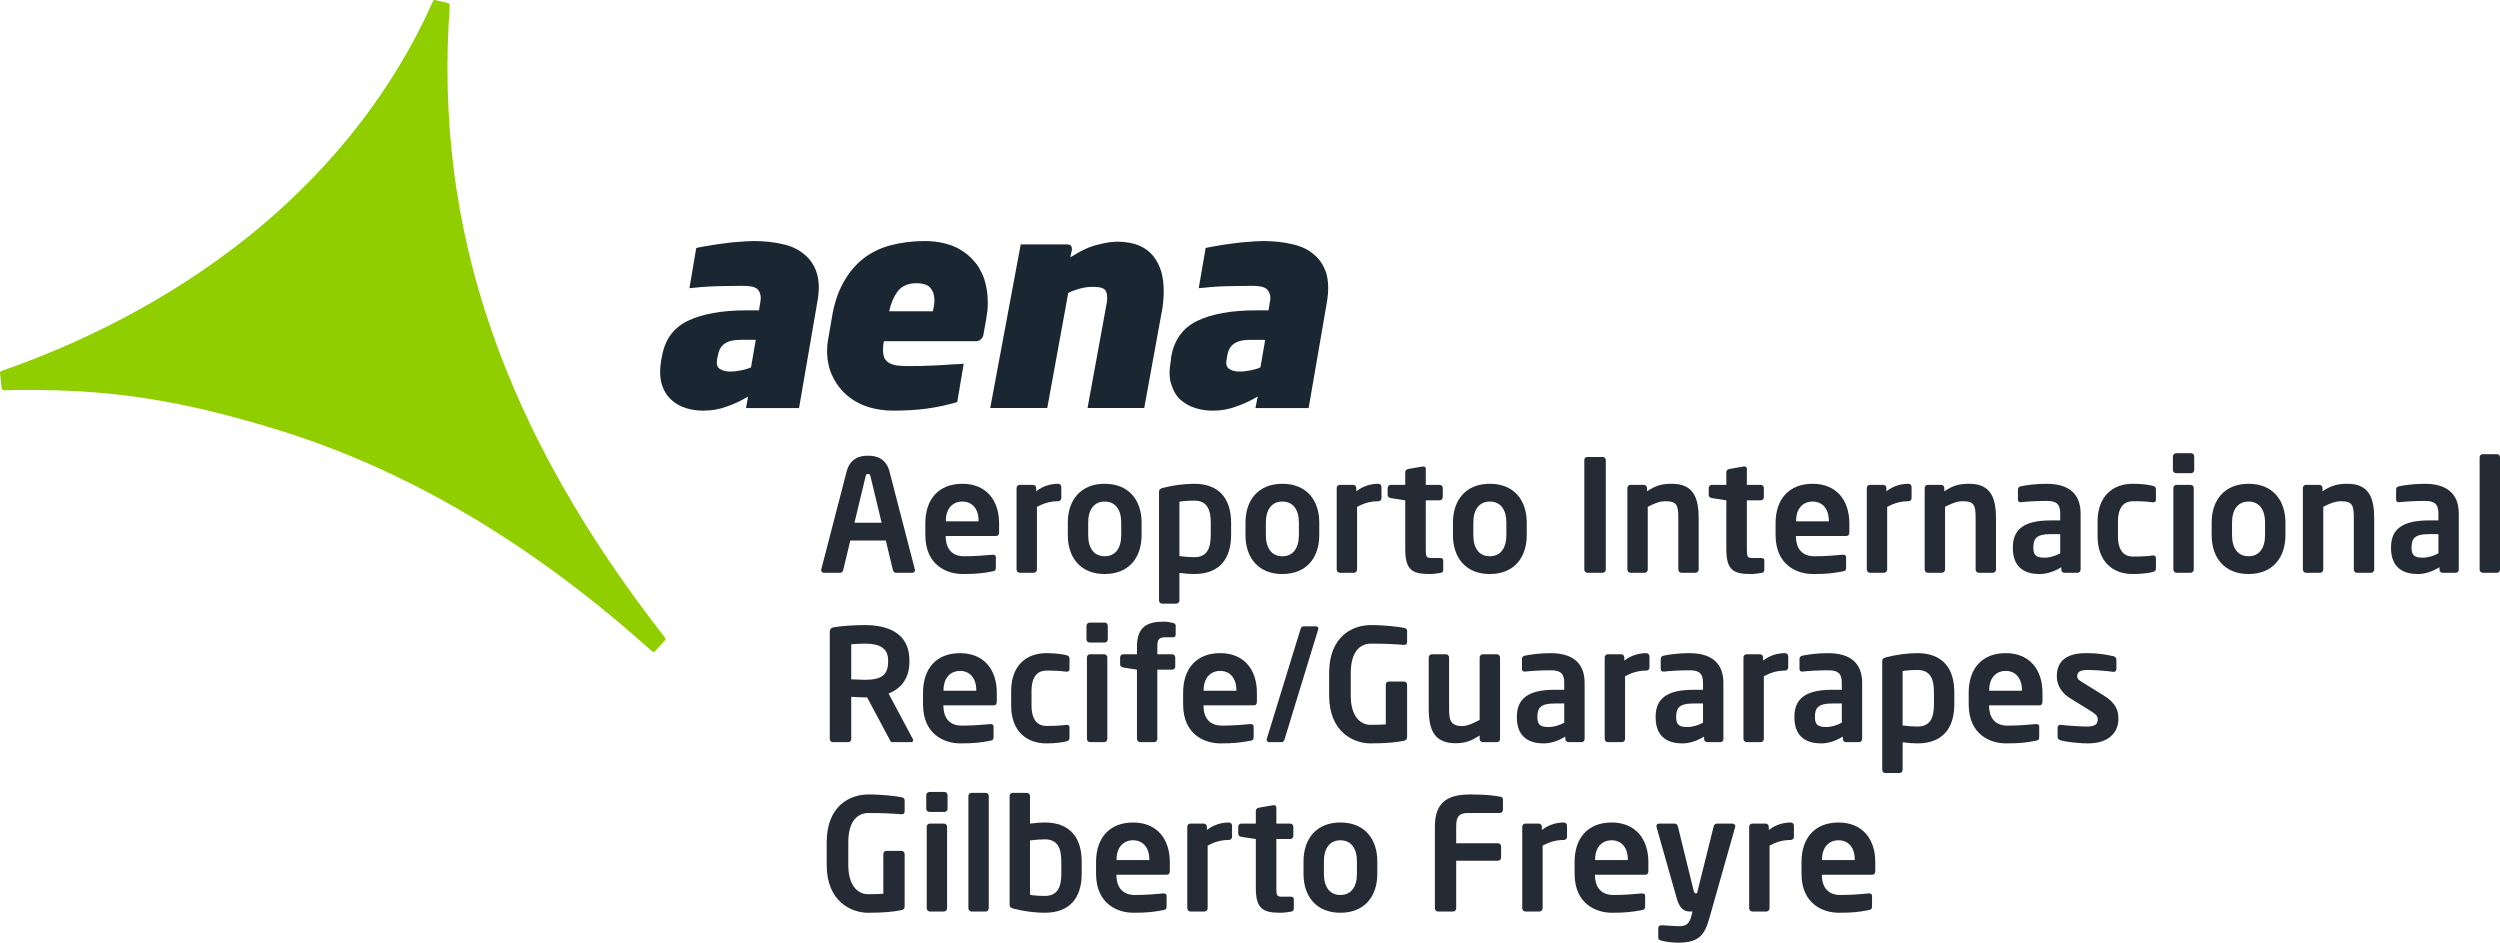 <?xml version="1.0" encoding="UTF-8"?>
<svg id="svg746" xmlns="http://www.w3.org/2000/svg" width="402.336" height="151.71" viewBox="0 0 402.336 151.71">
  <defs>
    <style>
      .cls-1 {
        fill: none;
      }

      .cls-2 {
        fill: #90ce00;
      }

      .cls-3 {
        fill: #242b34;
      }

      .cls-4 {
        fill: #1a2732;
      }
    </style>
  </defs>
  <g>
    <path class="cls-1" d="M147.459,45.581c-1.308,0-2.293,.443-2.982,1.284-.618,.843-1.102,1.94-1.382,3.224h7.045c.161-.701,.24-1.284,.24-1.803,0-.822-.219-1.46-.667-1.962-.36-.48-1.141-.743-2.254-.743Z"/>
    <path class="cls-1" d="M116.619,55.313c-.586,.381-.967,1.062-1.113,2.043l-.102,.46c-.118,.802,0,1.301,.464,1.559,.423,.281,1.009,.423,1.634,.423,.586,0,1.15-.079,1.791-.199,.584-.14,1.131-.261,1.572-.48l.763-4.427h-2.335c-1.206,0-2.134,.201-2.674,.622Z"/>
    <path class="cls-1" d="M198.598,55.313c-.583,.381-.965,1.062-1.105,2.043l-.084,.46c-.157,.802,0,1.301,.42,1.559,.423,.281,.99,.423,1.657,.423,.565,0,1.167-.079,1.786-.199,.61-.14,1.136-.261,1.575-.48l.764-4.427h-2.34c-1.222,0-2.087,.201-2.674,.622Z"/>
    <path class="cls-4" d="M213.437,43.941c-.406-1.22-1.069-2.241-1.971-2.981-.946-.824-2.119-1.363-3.527-1.663-1.41-.342-2.938-.502-4.687-.502-.764,0-1.588,.059-2.46,.142-.865,.037-1.694,.158-2.539,.26-.801,.101-1.566,.219-2.272,.341-.605,.123-1.55,.261-1.954,.379l-1.111,6.466c1.15-.138,2.881-.276,4.292-.319,1.452-.02,2.958-.061,4.454-.061,.42,0,.824,.042,1.206,.103,.344,.061,.66,.182,.922,.359,.245,.221,.446,.48,.547,.819,.14,.383,.14,.802,.018,1.363l-.2,1.299h-2.072c-3.947,0-7.085,.583-9.384,1.685-2.335,1.121-3.706,3.022-4.21,5.745l-.055,.58c-.284,1.562-.284,2.806,.041,3.826,.321,1.062,.805,1.903,1.489,2.543,.725,.62,1.489,1.08,2.414,1.34,.904,.3,1.83,.423,2.799,.423,1.308,0,2.614-.219,3.805-.681,1.227-.42,2.379-.961,3.427-1.599l-.365,1.859h8.559l2.938-17.018c.323-1.884,.26-3.425-.101-4.707Zm-10.59,15.178c-.44,.219-.965,.34-1.575,.48-.62,.12-1.222,.199-1.786,.199-.667,0-1.233-.142-1.657-.423-.42-.258-.578-.757-.42-1.559l.084-.46c.14-.981,.522-1.662,1.105-2.043,.587-.421,1.452-.622,2.674-.622h2.34l-.764,4.427Z"/>
    <path class="cls-4" d="M129.461,40.959c-.951-.824-2.075-1.363-3.503-1.663-1.407-.342-2.979-.502-4.67-.502-.806,0-1.597,.059-2.497,.142-.865,.037-1.687,.158-2.499,.26-.824,.101-1.566,.219-2.255,.341-.641,.123-1.613,.261-1.991,.379l-1.092,6.466c1.134-.138,2.846-.276,4.272-.319,1.431-.02,2.959-.061,4.493-.061,.383,0,.763,.042,1.145,.103,.404,.061,.706,.182,.964,.359,.222,.221,.423,.48,.503,.819,.125,.383,.125,.802,.023,1.363l-.204,1.299h-2.049c-3.949,0-7.09,.583-9.406,1.685-2.314,1.121-3.685,3.022-4.17,5.745l-.12,.58c-.242,1.562-.219,2.804,.081,3.826,.318,1.062,.828,1.903,1.532,2.543,.664,.62,1.47,1.08,2.333,1.34,.928,.3,1.853,.423,2.839,.423,1.311,0,2.598-.219,3.823-.681,1.21-.42,2.357-.961,3.386-1.599l-.344,1.859h8.537l2.937-17.018c.344-1.883,.323-3.423-.08-4.707-.38-1.222-1.063-2.243-1.989-2.981Zm-8.596,18.159c-.441,.219-.988,.34-1.572,.48-.641,.12-1.206,.199-1.791,.199-.625,0-1.21-.142-1.634-.423-.464-.258-.583-.757-.464-1.559l.102-.46c.146-.981,.527-1.662,1.113-2.043,.54-.421,1.468-.622,2.674-.622h2.335l-.763,4.427Z"/>
    <path class="cls-4" d="M156.46,41.697c-.824-.881-1.874-1.603-3.143-2.125-1.308-.497-2.797-.779-4.532-.779-1.952,0-3.798,.241-5.453,.682-1.669,.436-3.117,1.156-4.369,2.12-1.292,1.001-2.357,2.3-3.222,3.844-.883,1.601-1.528,3.504-1.871,5.749l-.522,3.005c-.081,.42-.14,.839-.183,1.198-.037,.401-.058,.743-.058,1.079,0,1.625,.342,3.045,.946,4.228,.602,1.22,1.392,2.203,2.379,3.025,.985,.816,2.093,1.399,3.363,1.8,1.243,.359,2.534,.561,3.881,.561,2.017,0,3.829-.101,5.476-.322,1.671-.239,3.303-.581,4.897-1.06l1.043-6.168c-.462,.044-1.024,.083-1.77,.103-.785,.061-1.609,.12-2.497,.16-.865,.039-1.731,.081-2.575,.099-.863,.02-1.593,.02-2.255,.02-.602,0-1.131-.037-1.613-.099-.459-.059-.883-.199-1.206-.359-.362-.162-.602-.462-.806-.762-.177-.34-.26-.8-.26-1.38,0-.383,.021-.861,.14-1.402h14.821c.281,0,.518-.101,.722-.261,.263-.201,.404-.44,.462-.738l.485-2.724c.037-.442,.12-.841,.178-1.282,.047-.48,.047-.905,.047-1.363,0-1.341-.226-2.584-.607-3.782-.448-1.185-1.053-2.226-1.898-3.067Zm-6.321,8.391h-7.045c.281-1.284,.764-2.381,1.382-3.224,.69-.841,1.674-1.284,2.982-1.284,1.113,0,1.893,.263,2.254,.743,.448,.502,.667,1.139,.667,1.962,0,.519-.08,1.102-.24,1.803Z"/>
    <path class="cls-4" d="M185.61,41.215c-.602-.738-1.36-1.301-2.291-1.7-.964-.399-2.135-.619-3.482-.619-.828,0-1.876,.14-3.146,.479-1.287,.283-2.753,.961-4.444,2.044l.258-1.183v-.16c0-.541-.258-.74-.805-.74h-7.426l-.281,1.481-4.632,24.848h9.178l3.378-18.52c.432-.241,1.05-.46,1.798-.681,.769-.219,1.489-.298,2.233-.298,.847,0,1.431,.12,1.754,.359,.302,.239,.485,.681,.485,1.401,0,.403-.037,.76-.14,1.161-.044,.344-.164,.762-.204,1.163l-2.82,15.415h9.125l2.755-15.137c.14-.619,.226-1.22,.281-1.802,.062-.581,.102-1.202,.102-1.805,0-1.138-.12-2.22-.383-3.16-.282-.981-.727-1.802-1.293-2.546Z"/>
    <path class="cls-2" d="M79.084,53.132c-5.857-16.919-8.01-34.139-6.701-52.24,0-.199-.123-.361-.285-.403L70.047,.01c-.161-.039-.328,.041-.383,.219-6.201,13.936-15.844,26.373-28.287,36.704C29.858,46.423,16.01,54.194,.246,59.7c-.14,.035-.265,.197-.243,.379l.261,2.38c.045,.204,.185,.344,.381,.344,1.41-.044,2.7-.044,3.991-.044,11.901,0,23.393,1.144,41.115,6.748,20.387,6.433,40.324,18.324,59.166,35.302,.08,.042,.162,.101,.265,.101h.018c.123,0,.203-.059,.245-.138l1.566-1.721c.102-.103,.123-.344,0-.443-12.941-16.577-22.204-32.875-27.926-49.476Z"/>
  </g>
  <g>
    <path class="cls-3" d="M146.805,92.18h-2.633c-.224,0-.422-.201-.472-.426l-1.143-4.767h-5.713l-1.143,4.767c-.05,.226-.248,.426-.472,.426h-2.633c-.248,0-.447-.176-.447-.426,0-.025,.024-.075,.024-.126l4.074-15.729c.596-2.333,2.385-2.559,3.453-2.559s2.856,.226,3.453,2.559l4.074,15.729c0,.05,.025,.1,.025,.126,0,.251-.199,.426-.447,.426Zm-6.707-15.503c-.075-.301-.149-.401-.398-.401-.248,0-.323,.101-.398,.401l-1.789,7.451h4.372l-1.789-7.451Z"/>
    <path class="cls-3" d="M160.294,86.26h-8.098v.076c0,1.455,.596,3.186,2.981,3.186,1.813,0,3.528-.15,4.571-.251h.074c.248,0,.447,.125,.447,.376v1.656c0,.401-.075,.577-.521,.652-1.615,.301-2.584,.426-4.819,.426-2.484,0-6.012-1.355-6.012-6.296v-1.856c0-3.913,2.161-6.372,5.962-6.372,3.826,0,5.912,2.634,5.912,6.372v1.405c0,.401-.149,.627-.497,.627Zm-2.807-2.458c0-1.957-1.068-3.085-2.608-3.085s-2.658,1.103-2.658,3.085v.1h5.267v-.1Z"/>
    <path class="cls-3" d="M170.306,80.666c-1.341,0-2.385,.351-3.428,.903v10.085c0,.276-.224,.527-.497,.527h-2.286c-.273,0-.497-.251-.497-.527v-13.12c0-.276,.224-.501,.497-.501h2.161c.273,0,.497,.226,.497,.501v.527c1.217-.953,2.559-1.204,3.552-1.204,.273,0,.497,.226,.497,.501v1.806c0,.276-.224,.502-.497,.502Z"/>
    <path class="cls-3" d="M177.784,92.381c-3.9,0-5.937-2.659-5.937-6.246v-2.032c0-3.587,2.037-6.246,5.937-6.246s5.937,2.659,5.937,6.246v2.032c0,3.587-2.037,6.246-5.937,6.246Zm2.658-8.278c0-2.057-.919-3.386-2.658-3.386s-2.658,1.33-2.658,3.386v2.032c0,2.057,.919,3.386,2.658,3.386s2.658-1.33,2.658-3.386v-2.032Z"/>
    <path class="cls-3" d="M192.193,92.381c-.596,0-1.465-.05-2.385-.176v4.44c0,.276-.223,.501-.497,.501h-2.286c-.273,0-.497-.226-.497-.501v-17.459c0-.377,.099-.527,.671-.677,1.54-.401,3.403-.652,4.993-.652,3.999,0,5.937,2.383,5.937,6.296v1.932c0,3.913-1.938,6.296-5.937,6.296Zm2.658-8.228c0-2.057-.521-3.587-2.658-3.587-.894,0-1.913,.075-2.385,.176v8.755c.696,.1,1.789,.176,2.385,.176,2.137,0,2.658-1.53,2.658-3.587v-1.932Z"/>
    <path class="cls-3" d="M206.378,92.381c-3.9,0-5.937-2.659-5.937-6.246v-2.032c0-3.587,2.037-6.246,5.937-6.246s5.937,2.659,5.937,6.246v2.032c0,3.587-2.037,6.246-5.937,6.246Zm2.658-8.278c0-2.057-.919-3.386-2.658-3.386s-2.658,1.33-2.658,3.386v2.032c0,2.057,.919,3.386,2.658,3.386s2.658-1.33,2.658-3.386v-2.032Z"/>
    <path class="cls-3" d="M221.83,80.666c-1.341,0-2.385,.351-3.428,.903v10.085c0,.276-.223,.527-.497,.527h-2.286c-.273,0-.497-.251-.497-.527v-13.12c0-.276,.224-.501,.497-.501h2.162c.273,0,.497,.226,.497,.501v.527c1.217-.953,2.559-1.204,3.552-1.204,.273,0,.497,.226,.497,.501v1.806c0,.276-.224,.502-.497,.502Z"/>
    <path class="cls-3" d="M231.792,92.205c-.596,.101-1.143,.176-1.69,.176-2.807,0-3.95-.627-3.95-3.989v-7.877l-2.335-.352c-.273-.05-.497-.226-.497-.501v-1.129c0-.276,.223-.501,.497-.501h2.335v-2.057c0-.276,.224-.452,.497-.502l2.31-.401h.1c.224,0,.398,.126,.398,.377v2.584h2.235c.273,0,.497,.226,.497,.501v1.48c0,.276-.224,.502-.497,.502h-2.235v7.877c0,1.254,.074,1.405,.969,1.405h1.316c.323,0,.521,.126,.521,.377v1.581c0,.251-.149,.401-.472,.451Z"/>
    <path class="cls-3" d="M239.767,92.381c-3.9,0-5.937-2.659-5.937-6.246v-2.032c0-3.587,2.037-6.246,5.937-6.246s5.937,2.659,5.937,6.246v2.032c0,3.587-2.037,6.246-5.937,6.246Zm2.658-8.278c0-2.057-.919-3.386-2.658-3.386s-2.658,1.33-2.658,3.386v2.032c0,2.057,.919,3.386,2.658,3.386s2.658-1.33,2.658-3.386v-2.032Z"/>
    <path class="cls-3" d="M257.927,92.18h-2.459c-.273,0-.497-.226-.497-.501v-17.66c0-.276,.223-.477,.497-.477h2.459c.273,0,.497,.201,.497,.477v17.66c0,.276-.224,.501-.497,.501Z"/>
    <path class="cls-3" d="M272.882,92.18h-2.286c-.273,0-.497-.251-.497-.527v-8.178c0-2.183-.199-2.81-2.112-2.81-.844,0-1.764,.351-2.807,.903v10.085c0,.276-.224,.527-.497,.527h-2.286c-.273,0-.497-.251-.497-.527v-13.12c0-.276,.224-.501,.497-.501h2.161c.273,0,.497,.226,.497,.501v.527c1.441-.928,2.385-1.204,4.024-1.204,3.577,0,4.297,2.433,4.297,5.619v8.178c0,.276-.224,.527-.497,.527Z"/>
    <path class="cls-3" d="M283.465,92.205c-.596,.101-1.143,.176-1.69,.176-2.807,0-3.95-.627-3.95-3.989v-7.877l-2.335-.352c-.273-.05-.497-.226-.497-.501v-1.129c0-.276,.223-.501,.497-.501h2.335v-2.057c0-.276,.224-.452,.497-.502l2.31-.401h.1c.224,0,.398,.126,.398,.377v2.584h2.235c.273,0,.497,.226,.497,.501v1.48c0,.276-.224,.502-.497,.502h-2.235v7.877c0,1.254,.074,1.405,.969,1.405h1.316c.323,0,.521,.126,.521,.377v1.581c0,.251-.149,.401-.472,.451Z"/>
    <path class="cls-3" d="M297.128,86.26h-8.098v.076c0,1.455,.596,3.186,2.981,3.186,1.813,0,3.528-.15,4.571-.251h.074c.248,0,.447,.125,.447,.376v1.656c0,.401-.075,.577-.521,.652-1.615,.301-2.584,.426-4.819,.426-2.484,0-6.012-1.355-6.012-6.296v-1.856c0-3.913,2.161-6.372,5.962-6.372,3.826,0,5.912,2.634,5.912,6.372v1.405c0,.401-.149,.627-.497,.627Zm-2.807-2.458c0-1.957-1.068-3.085-2.608-3.085s-2.658,1.103-2.658,3.085v.1h5.267v-.1Z"/>
    <path class="cls-3" d="M307.14,80.666c-1.341,0-2.385,.351-3.428,.903v10.085c0,.276-.224,.527-.497,.527h-2.286c-.273,0-.497-.251-.497-.527v-13.12c0-.276,.224-.501,.497-.501h2.161c.273,0,.497,.226,.497,.501v.527c1.217-.953,2.559-1.204,3.552-1.204,.273,0,.497,.226,.497,.501v1.806c0,.276-.224,.502-.497,.502Z"/>
    <path class="cls-3" d="M320.729,92.18h-2.286c-.273,0-.497-.251-.497-.527v-8.178c0-2.183-.199-2.81-2.112-2.81-.845,0-1.764,.351-2.807,.903v10.085c0,.276-.223,.527-.497,.527h-2.286c-.273,0-.497-.251-.497-.527v-13.12c0-.276,.224-.501,.497-.501h2.162c.273,0,.497,.226,.497,.501v.527c1.441-.928,2.385-1.204,4.024-1.204,3.577,0,4.297,2.433,4.297,5.619v8.178c0,.276-.224,.527-.497,.527Z"/>
    <path class="cls-3" d="M334.343,92.18h-2.111c-.273,0-.497-.226-.497-.501v-.401c-1.143,.702-2.31,1.103-3.502,1.103-2.062,0-4.297-.803-4.297-4.189v-.1c0-2.86,1.739-4.34,6.061-4.34h1.565v-1.104c0-1.63-.72-2.032-2.186-2.032-1.59,0-3.229,.101-4.049,.201h-.124c-.248,0-.447-.075-.447-.426v-1.605c0-.276,.149-.452,.472-.527,.994-.201,2.435-.401,4.148-.401,3.527,0,5.465,1.58,5.465,4.791v9.031c0,.276-.224,.501-.497,.501Zm-2.782-6.221h-1.565c-2.261,0-2.757,.728-2.757,2.132v.1c0,1.23,.546,1.556,1.789,1.556,.894,0,1.813-.301,2.534-.703v-3.085Z"/>
    <path class="cls-3" d="M346.441,92.055c-.571,.15-1.69,.326-3.205,.326-3.229,0-5.664-2.007-5.664-6.096v-2.333c0-4.089,2.435-6.096,5.664-6.096,1.515,0,2.633,.176,3.205,.326,.422,.1,.521,.251,.521,.652v1.63c0,.251-.199,.377-.447,.377h-.074c-.994-.126-1.59-.176-3.205-.176-1.167,0-2.385,.677-2.385,3.286v2.333c0,2.609,1.217,3.286,2.385,3.286,1.615,0,2.211-.05,3.205-.176h.074c.248,0,.447,.126,.447,.377v1.63c0,.401-.099,.552-.521,.652Z"/>
    <path class="cls-3" d="M352.627,76.15h-2.41c-.273,0-.521-.226-.521-.501v-2.208c0-.276,.248-.502,.521-.502h2.41c.273,0,.497,.226,.497,.502v2.208c0,.276-.224,.501-.497,.501Zm-.074,16.03h-2.286c-.273,0-.497-.251-.497-.527v-13.12c0-.276,.223-.501,.497-.501h2.286c.273,0,.497,.226,.497,.501v13.12c0,.276-.224,.527-.497,.527Z"/>
    <path class="cls-3" d="M361.868,92.381c-3.9,0-5.937-2.659-5.937-6.246v-2.032c0-3.587,2.037-6.246,5.937-6.246s5.937,2.659,5.937,6.246v2.032c0,3.587-2.037,6.246-5.937,6.246Zm2.658-8.278c0-2.057-.919-3.386-2.658-3.386s-2.658,1.33-2.658,3.386v2.032c0,2.057,.919,3.386,2.658,3.386s2.658-1.33,2.658-3.386v-2.032Z"/>
    <path class="cls-3" d="M381.593,92.18h-2.285c-.273,0-.497-.251-.497-.527v-8.178c0-2.183-.198-2.81-2.111-2.81-.845,0-1.764,.351-2.807,.903v10.085c0,.276-.223,.527-.497,.527h-2.286c-.273,0-.497-.251-.497-.527v-13.12c0-.276,.224-.501,.497-.501h2.162c.273,0,.497,.226,.497,.501v.527c1.441-.928,2.384-1.204,4.024-1.204,3.577,0,4.298,2.433,4.298,5.619v8.178c0,.276-.224,.527-.497,.527Z"/>
    <path class="cls-3" d="M395.207,92.18h-2.112c-.273,0-.496-.226-.496-.501v-.401c-1.144,.702-2.311,1.103-3.503,1.103-2.062,0-4.298-.803-4.298-4.189v-.1c0-2.86,1.739-4.34,6.061-4.34h1.565v-1.104c0-1.63-.721-2.032-2.187-2.032-1.59,0-3.229,.101-4.049,.201h-.124c-.249,0-.447-.075-.447-.426v-1.605c0-.276,.148-.452,.472-.527,.994-.201,2.435-.401,4.148-.401,3.527,0,5.465,1.58,5.465,4.791v9.031c0,.276-.224,.501-.496,.501Zm-2.782-6.221h-1.565c-2.261,0-2.758,.728-2.758,2.132v.1c0,1.23,.547,1.556,1.789,1.556,.894,0,1.813-.301,2.534-.703v-3.085Z"/>
    <path class="cls-3" d="M401.864,92.18h-2.311c-.273,0-.496-.251-.496-.527v-18.061c0-.276,.224-.501,.496-.501h2.311c.273,0,.472,.226,.472,.501v18.061c0,.276-.198,.527-.472,.527Z"/>
    <path class="cls-3" d="M146.656,119.437h-3.031c-.273,0-.373-.251-.497-.501l-3.577-6.698h-.348c-.646,0-1.64-.075-2.211-.1v6.798c0,.276-.199,.501-.472,.501h-2.484c-.273,0-.497-.226-.497-.501v-17.259c0-.502,.298-.678,.795-.753,1.292-.201,3.055-.326,4.869-.326,3.826,0,7.154,1.38,7.154,5.669v.226c0,2.659-1.316,4.314-3.353,5.117l3.9,7.325c.05,.075,.05,.15,.05,.2,0,.176-.099,.301-.298,.301Zm-3.727-13.17c0-1.881-1.242-2.684-3.726-2.684-.521,0-1.764,.05-2.211,.101v5.644c.398,.025,1.789,.075,2.211,.075,2.559,0,3.726-.703,3.726-2.91v-.226Z"/>
    <path class="cls-3" d="M159.922,113.516h-8.098v.076c0,1.455,.596,3.186,2.981,3.186,1.813,0,3.528-.15,4.571-.251h.074c.248,0,.447,.125,.447,.376v1.656c0,.401-.075,.577-.521,.652-1.615,.301-2.584,.426-4.819,.426-2.484,0-6.012-1.355-6.012-6.296v-1.856c0-3.913,2.161-6.372,5.962-6.372,3.826,0,5.912,2.634,5.912,6.372v1.405c0,.401-.149,.627-.497,.627Zm-2.807-2.458c0-1.957-1.068-3.085-2.608-3.085s-2.658,1.103-2.658,3.085v.1h5.267v-.1Z"/>
    <path class="cls-3" d="M171.598,119.311c-.571,.15-1.69,.326-3.205,.326-3.229,0-5.664-2.007-5.664-6.096v-2.333c0-4.089,2.435-6.096,5.664-6.096,1.515,0,2.633,.176,3.205,.326,.422,.1,.521,.251,.521,.652v1.63c0,.251-.199,.377-.447,.377h-.074c-.994-.126-1.59-.176-3.205-.176-1.167,0-2.385,.677-2.385,3.286v2.333c0,2.609,1.217,3.286,2.385,3.286,1.615,0,2.211-.05,3.205-.176h.074c.248,0,.447,.126,.447,.377v1.63c0,.401-.099,.552-.521,.652Z"/>
    <path class="cls-3" d="M177.784,103.407h-2.41c-.273,0-.521-.226-.521-.501v-2.208c0-.276,.248-.502,.521-.502h2.41c.273,0,.497,.226,.497,.502v2.208c0,.276-.224,.501-.497,.501Zm-.074,16.03h-2.286c-.273,0-.497-.251-.497-.527v-13.12c0-.276,.223-.501,.497-.501h2.286c.273,0,.497,.226,.497,.501v13.12c0,.276-.224,.527-.497,.527Z"/>
    <path class="cls-3" d="M188.839,102.555h-1.118c-1.192,0-1.466,.276-1.466,1.505v1.23h2.385c.273,0,.497,.226,.497,.501v1.505c0,.276-.223,.477-.497,.477h-2.385v11.138c0,.276-.224,.527-.497,.527h-2.261c-.273,0-.521-.251-.521-.527v-11.138l-2.211-.352c-.273-.05-.497-.201-.497-.477v-1.154c0-.276,.224-.501,.497-.501h2.211v-1.23c0-3.236,1.714-4.014,4.297-4.014,.596,0,1.019,.101,1.49,.201,.199,.05,.447,.176,.447,.401v1.48c0,.301-.199,.427-.373,.427Z"/>
    <path class="cls-3" d="M201.782,113.516h-8.098v.076c0,1.455,.596,3.186,2.981,3.186,1.813,0,3.528-.15,4.571-.251h.074c.248,0,.447,.125,.447,.376v1.656c0,.401-.075,.577-.521,.652-1.615,.301-2.584,.426-4.819,.426-2.484,0-6.012-1.355-6.012-6.296v-1.856c0-3.913,2.161-6.372,5.962-6.372,3.826,0,5.912,2.634,5.912,6.372v1.405c0,.401-.149,.627-.497,.627Zm-2.807-2.458c0-1.957-1.068-3.085-2.608-3.085s-2.658,1.103-2.658,3.085v.1h5.267v-.1Z"/>
    <path class="cls-3" d="M209.756,100.798h2.012c.248,0,.472,.151,.373,.502l-5.39,17.61c-.075,.251-.199,.527-.472,.527h-2.012c-.348,0-.472-.276-.398-.527l5.415-17.61c.074-.251,.199-.502,.472-.502Z"/>
    <path class="cls-3" d="M225.978,119.211c-1.242,.251-2.856,.426-5.415,.426-2.683,0-6.658-1.781-6.658-7.701v-3.612c0-5.945,3.776-7.727,6.732-7.727,2.385,0,4.521,.301,5.341,.452,.323,.075,.472,.201,.472,.527v1.681c0,.351-.1,.527-.497,.527h-.074c-1.143-.1-2.857-.201-5.242-.201-1.664,0-3.254,1.179-3.254,4.741v3.612c0,3.562,1.714,4.716,3.18,4.716,.919,0,1.689-.025,2.459-.075v-6.396c0-.276,.199-.502,.472-.502h2.459c.273,0,.497,.226,.497,.502v8.429c0,.326-.149,.526-.472,.602Z"/>
    <path class="cls-3" d="M240.909,119.437h-2.286c-.273,0-.497-.226-.497-.501v-.577c-1.292,.853-2.311,1.254-3.9,1.254-1.242,0-2.335-.326-3.055-1.054-.919-.928-1.242-2.483-1.242-4.565v-8.178c0-.276,.224-.526,.497-.526h2.286c.273,0,.497,.251,.497,.526v8.178c0,1.254,.1,1.981,.572,2.408,.348,.301,.77,.451,1.54,.451,.919,0,2.111-.627,2.807-1.003v-10.034c0-.276,.223-.526,.497-.526h2.286c.273,0,.497,.251,.497,.526v13.12c0,.276-.224,.501-.497,.501Z"/>
    <path class="cls-3" d="M254.523,119.437h-2.111c-.273,0-.497-.226-.497-.501v-.401c-1.143,.702-2.31,1.103-3.502,1.103-2.062,0-4.297-.803-4.297-4.189v-.1c0-2.86,1.739-4.34,6.061-4.34h1.565v-1.104c0-1.63-.72-2.032-2.186-2.032-1.59,0-3.229,.101-4.049,.201h-.124c-.248,0-.447-.075-.447-.426v-1.605c0-.276,.149-.452,.472-.527,.994-.201,2.435-.401,4.148-.401,3.527,0,5.465,1.58,5.465,4.791v9.031c0,.276-.224,.501-.497,.501Zm-2.782-6.221h-1.565c-2.261,0-2.757,.728-2.757,2.132v.1c0,1.23,.546,1.556,1.789,1.556,.894,0,1.813-.301,2.534-.703v-3.085Z"/>
    <path class="cls-3" d="M264.957,107.923c-1.341,0-2.385,.351-3.428,.903v10.085c0,.276-.224,.527-.497,.527h-2.286c-.273,0-.497-.251-.497-.527v-13.12c0-.276,.224-.501,.497-.501h2.161c.273,0,.497,.226,.497,.501v.527c1.217-.953,2.559-1.204,3.552-1.204,.273,0,.497,.226,.497,.501v1.806c0,.276-.224,.502-.497,.502Z"/>
    <path class="cls-3" d="M276.856,119.437h-2.111c-.273,0-.497-.226-.497-.501v-.401c-1.143,.702-2.31,1.103-3.502,1.103-2.062,0-4.297-.803-4.297-4.189v-.1c0-2.86,1.739-4.34,6.061-4.34h1.565v-1.104c0-1.63-.72-2.032-2.186-2.032-1.59,0-3.229,.101-4.049,.201h-.124c-.248,0-.447-.075-.447-.426v-1.605c0-.276,.149-.452,.472-.527,.994-.201,2.435-.401,4.148-.401,3.527,0,5.465,1.58,5.465,4.791v9.031c0,.276-.224,.501-.497,.501Zm-2.782-6.221h-1.565c-2.261,0-2.757,.728-2.757,2.132v.1c0,1.23,.546,1.556,1.789,1.556,.894,0,1.813-.301,2.534-.703v-3.085Z"/>
    <path class="cls-3" d="M287.291,107.923c-1.341,0-2.385,.351-3.428,.903v10.085c0,.276-.224,.527-.497,.527h-2.286c-.273,0-.497-.251-.497-.527v-13.12c0-.276,.224-.501,.497-.501h2.161c.273,0,.497,.226,.497,.501v.527c1.217-.953,2.559-1.204,3.552-1.204,.273,0,.497,.226,.497,.501v1.806c0,.276-.224,.502-.497,.502Z"/>
    <path class="cls-3" d="M299.19,119.437h-2.111c-.273,0-.497-.226-.497-.501v-.401c-1.143,.702-2.31,1.103-3.502,1.103-2.062,0-4.298-.803-4.298-4.189v-.1c0-2.86,1.739-4.34,6.061-4.34h1.565v-1.104c0-1.63-.72-2.032-2.186-2.032-1.59,0-3.229,.101-4.049,.201h-.124c-.248,0-.447-.075-.447-.426v-1.605c0-.276,.149-.452,.472-.527,.994-.201,2.435-.401,4.148-.401,3.527,0,5.465,1.58,5.465,4.791v9.031c0,.276-.224,.501-.497,.501Zm-2.782-6.221h-1.565c-2.261,0-2.757,.728-2.757,2.132v.1c0,1.23,.546,1.556,1.789,1.556,.894,0,1.813-.301,2.534-.703v-3.085Z"/>
    <path class="cls-3" d="M308.581,119.638c-.596,0-1.465-.05-2.385-.176v4.44c0,.276-.223,.502-.497,.502h-2.286c-.273,0-.497-.226-.497-.502v-17.459c0-.377,.099-.527,.671-.677,1.54-.401,3.403-.652,4.993-.652,3.999,0,5.937,2.383,5.937,6.296v1.932c0,3.913-1.938,6.296-5.937,6.296Zm2.658-8.228c0-2.057-.521-3.587-2.658-3.587-.894,0-1.913,.075-2.385,.176v8.755c.696,.1,1.789,.176,2.385,.176,2.137,0,2.658-1.53,2.658-3.587v-1.932Z"/>
    <path class="cls-3" d="M328.207,113.516h-8.098v.076c0,1.455,.596,3.186,2.981,3.186,1.813,0,3.528-.15,4.571-.251h.074c.248,0,.447,.125,.447,.376v1.656c0,.401-.075,.577-.521,.652-1.615,.301-2.584,.426-4.819,.426-2.484,0-6.012-1.355-6.012-6.296v-1.856c0-3.913,2.161-6.372,5.962-6.372,3.826,0,5.912,2.634,5.912,6.372v1.405c0,.401-.149,.627-.497,.627Zm-2.807-2.458c0-1.957-1.068-3.085-2.608-3.085s-2.658,1.103-2.658,3.085v.1h5.267v-.1Z"/>
    <path class="cls-3" d="M336.057,119.638c-.969,0-3.056-.126-4.447-.502-.298-.075-.472-.276-.472-.577v-1.505c0-.201,.174-.401,.422-.401h.099c1.192,.151,3.428,.276,4.173,.276,1.54,0,1.764-.527,1.764-1.204,0-.477-.298-.778-1.093-1.28l-3.403-2.107c-1.217-.752-2.087-2.007-2.087-3.462,0-2.508,1.565-3.763,4.72-3.763,2.012,0,3.155,.226,4.421,.501,.298,.076,.447,.276,.447,.577v1.455c0,.301-.149,.477-.398,.477h-.099c-.696-.101-2.683-.301-4.099-.301-1.192,0-1.714,.276-1.714,1.054,0,.401,.373,.652,.994,1.028l3.254,2.007c2.086,1.28,2.385,2.534,2.385,3.813,0,2.182-1.615,3.913-4.869,3.913Z"/>
    <path class="cls-3" d="M145.115,146.468c-1.242,.251-2.856,.426-5.415,.426-2.683,0-6.658-1.78-6.658-7.701v-3.612c0-5.944,3.776-7.726,6.732-7.726,2.385,0,4.521,.301,5.341,.451,.323,.075,.472,.201,.472,.527v1.681c0,.351-.099,.526-.497,.526h-.075c-1.143-.101-2.857-.201-5.242-.201-1.664,0-3.254,1.18-3.254,4.741v3.612c0,3.562,1.714,4.717,3.18,4.717,.919,0,1.689-.025,2.459-.075v-6.397c0-.275,.199-.501,.472-.501h2.459c.273,0,.497,.226,.497,.501v8.429c0,.326-.149,.527-.472,.603Z"/>
    <path class="cls-3" d="M151.997,130.664h-2.41c-.273,0-.521-.226-.521-.502v-2.208c0-.275,.248-.501,.521-.501h2.41c.273,0,.497,.226,.497,.501v2.208c0,.276-.224,.502-.497,.502Zm-.074,16.029h-2.286c-.273,0-.497-.251-.497-.526v-13.12c0-.276,.223-.502,.497-.502h2.286c.273,0,.497,.226,.497,.502v13.12c0,.275-.224,.526-.497,.526Z"/>
    <path class="cls-3" d="M158.655,146.693h-2.31c-.273,0-.497-.251-.497-.526v-18.061c0-.276,.224-.502,.497-.502h2.31c.273,0,.472,.226,.472,.502v18.061c0,.275-.199,.526-.472,.526Z"/>
    <path class="cls-3" d="M168.144,146.893c-1.59,0-3.453-.25-4.993-.651-.571-.151-.67-.302-.67-.678v-17.459c0-.276,.224-.502,.497-.502h2.286c.273,0,.497,.226,.497,.502v4.439c.919-.125,1.789-.176,2.385-.176,3.999,0,5.938,2.384,5.938,6.297v1.932c0,3.913-1.938,6.296-5.938,6.296Zm2.658-8.227c0-2.057-.521-3.587-2.658-3.587-.596,0-1.689,.075-2.385,.176v8.754c.472,.101,1.491,.176,2.385,.176,2.137,0,2.658-1.53,2.658-3.587v-1.932Z"/>
    <path class="cls-3" d="M187.77,140.773h-8.098v.075c0,1.455,.596,3.186,2.981,3.186,1.813,0,3.528-.15,4.571-.251h.074c.248,0,.447,.126,.447,.377v1.655c0,.401-.075,.577-.521,.652-1.615,.301-2.584,.426-4.819,.426-2.484,0-6.012-1.355-6.012-6.296v-1.856c0-3.913,2.161-6.372,5.962-6.372,3.826,0,5.912,2.635,5.912,6.372v1.405c0,.401-.149,.627-.497,.627Zm-2.807-2.459c0-1.956-1.068-3.085-2.608-3.085s-2.658,1.103-2.658,3.085v.101h5.267v-.101Z"/>
    <path class="cls-3" d="M197.782,135.179c-1.341,0-2.385,.352-3.428,.903v10.085c0,.275-.224,.526-.497,.526h-2.286c-.273,0-.497-.251-.497-.526v-13.12c0-.276,.224-.502,.497-.502h2.161c.273,0,.497,.226,.497,.502v.526c1.217-.953,2.559-1.204,3.552-1.204,.273,0,.497,.227,.497,.502v1.807c0,.275-.224,.501-.497,.501Z"/>
    <path class="cls-3" d="M207.744,146.719c-.596,.1-1.143,.175-1.69,.175-2.807,0-3.95-.627-3.95-3.988v-7.877l-2.335-.351c-.273-.051-.497-.226-.497-.502v-1.129c0-.276,.224-.502,.497-.502h2.335v-2.057c0-.276,.224-.452,.497-.502l2.31-.401h.1c.223,0,.398,.126,.398,.376v2.584h2.235c.273,0,.497,.226,.497,.502v1.48c0,.275-.224,.501-.497,.501h-2.235v7.877c0,1.255,.074,1.405,.969,1.405h1.316c.323,0,.522,.125,.522,.376v1.58c0,.251-.149,.401-.472,.452Z"/>
    <path class="cls-3" d="M215.718,146.893c-3.9,0-5.937-2.658-5.937-6.246v-2.031c0-3.588,2.037-6.247,5.937-6.247s5.937,2.659,5.937,6.247v2.031c0,3.588-2.037,6.246-5.937,6.246Zm2.658-8.277c0-2.058-.919-3.387-2.658-3.387s-2.658,1.329-2.658,3.387v2.031c0,2.058,.919,3.387,2.658,3.387s2.658-1.329,2.658-3.387v-2.031Z"/>
    <path class="cls-3" d="M241.381,130.839h-5.067c-1.441,0-1.963,.502-1.963,2.158v2.709h6.732c.273,0,.497,.226,.497,.502v1.806c0,.276-.224,.502-.497,.502h-6.732v7.676c0,.276-.224,.502-.497,.502h-2.435c-.273,0-.497-.226-.497-.502v-13.194c0-4.265,2.509-5.143,5.738-5.143,2.956,0,3.925,.226,4.72,.351,.373,.051,.497,.176,.497,.527v1.605c0,.275-.224,.501-.497,.501Z"/>
    <path class="cls-3" d="M251.69,135.179c-1.341,0-2.385,.352-3.428,.903v10.085c0,.275-.223,.526-.497,.526h-2.286c-.273,0-.497-.251-.497-.526v-13.12c0-.276,.224-.502,.497-.502h2.162c.273,0,.497,.226,.497,.502v.526c1.217-.953,2.559-1.204,3.552-1.204,.273,0,.497,.227,.497,.502v1.807c0,.275-.224,.501-.497,.501Z"/>
    <path class="cls-3" d="M264.783,140.773h-8.098v.075c0,1.455,.596,3.186,2.981,3.186,1.813,0,3.528-.15,4.571-.251h.074c.248,0,.447,.126,.447,.377v1.655c0,.401-.075,.577-.521,.652-1.615,.301-2.584,.426-4.819,.426-2.484,0-6.012-1.355-6.012-6.296v-1.856c0-3.913,2.161-6.372,5.962-6.372,3.826,0,5.912,2.635,5.912,6.372v1.405c0,.401-.149,.627-.497,.627Zm-2.807-2.459c0-1.956-1.068-3.085-2.608-3.085s-2.658,1.103-2.658,3.085v.101h5.267v-.101Z"/>
    <path class="cls-3" d="M279.241,133.122l-4.148,14.65c-.77,2.734-1.689,3.938-5.067,3.938-.82,0-2.062-.15-2.633-.325-.273-.075-.521-.176-.521-.427v-1.605c0-.276,.223-.451,.497-.451h.05c.695,.024,2.111,.15,2.807,.15,1.068,0,1.614-.302,1.962-1.605l.199-.753h-.373c-.721,0-1.615-.176-2.162-2.082l-3.254-11.489c-.025-.075-.025-.125-.025-.176,0-.251,.149-.401,.472-.401h2.509c.224,0,.422,.226,.472,.452l2.509,10.209c.099,.427,.199,.553,.348,.553h.224l2.683-10.787c.049-.226,.248-.427,.497-.427h2.534c.248,0,.447,.201,.447,.427,0,.05,0,.101-.025,.15Z"/>
    <path class="cls-3" d="M288.209,135.179c-1.341,0-2.385,.352-3.428,.903v10.085c0,.275-.224,.526-.497,.526h-2.286c-.273,0-.497-.251-.497-.526v-13.12c0-.276,.224-.502,.497-.502h2.161c.273,0,.497,.226,.497,.502v.526c1.217-.953,2.559-1.204,3.552-1.204,.273,0,.497,.227,.497,.502v1.807c0,.275-.224,.501-.497,.501Z"/>
    <path class="cls-3" d="M301.302,140.773h-8.099v.075c0,1.455,.597,3.186,2.981,3.186,1.813,0,3.527-.15,4.57-.251h.075c.248,0,.447,.126,.447,.377v1.655c0,.401-.075,.577-.522,.652-1.614,.301-2.583,.426-4.819,.426-2.484,0-6.012-1.355-6.012-6.296v-1.856c0-3.913,2.161-6.372,5.962-6.372,3.826,0,5.912,2.635,5.912,6.372v1.405c0,.401-.149,.627-.497,.627Zm-2.807-2.459c0-1.956-1.068-3.085-2.608-3.085s-2.658,1.103-2.658,3.085v.101h5.267v-.101Z"/>
  </g>
</svg>